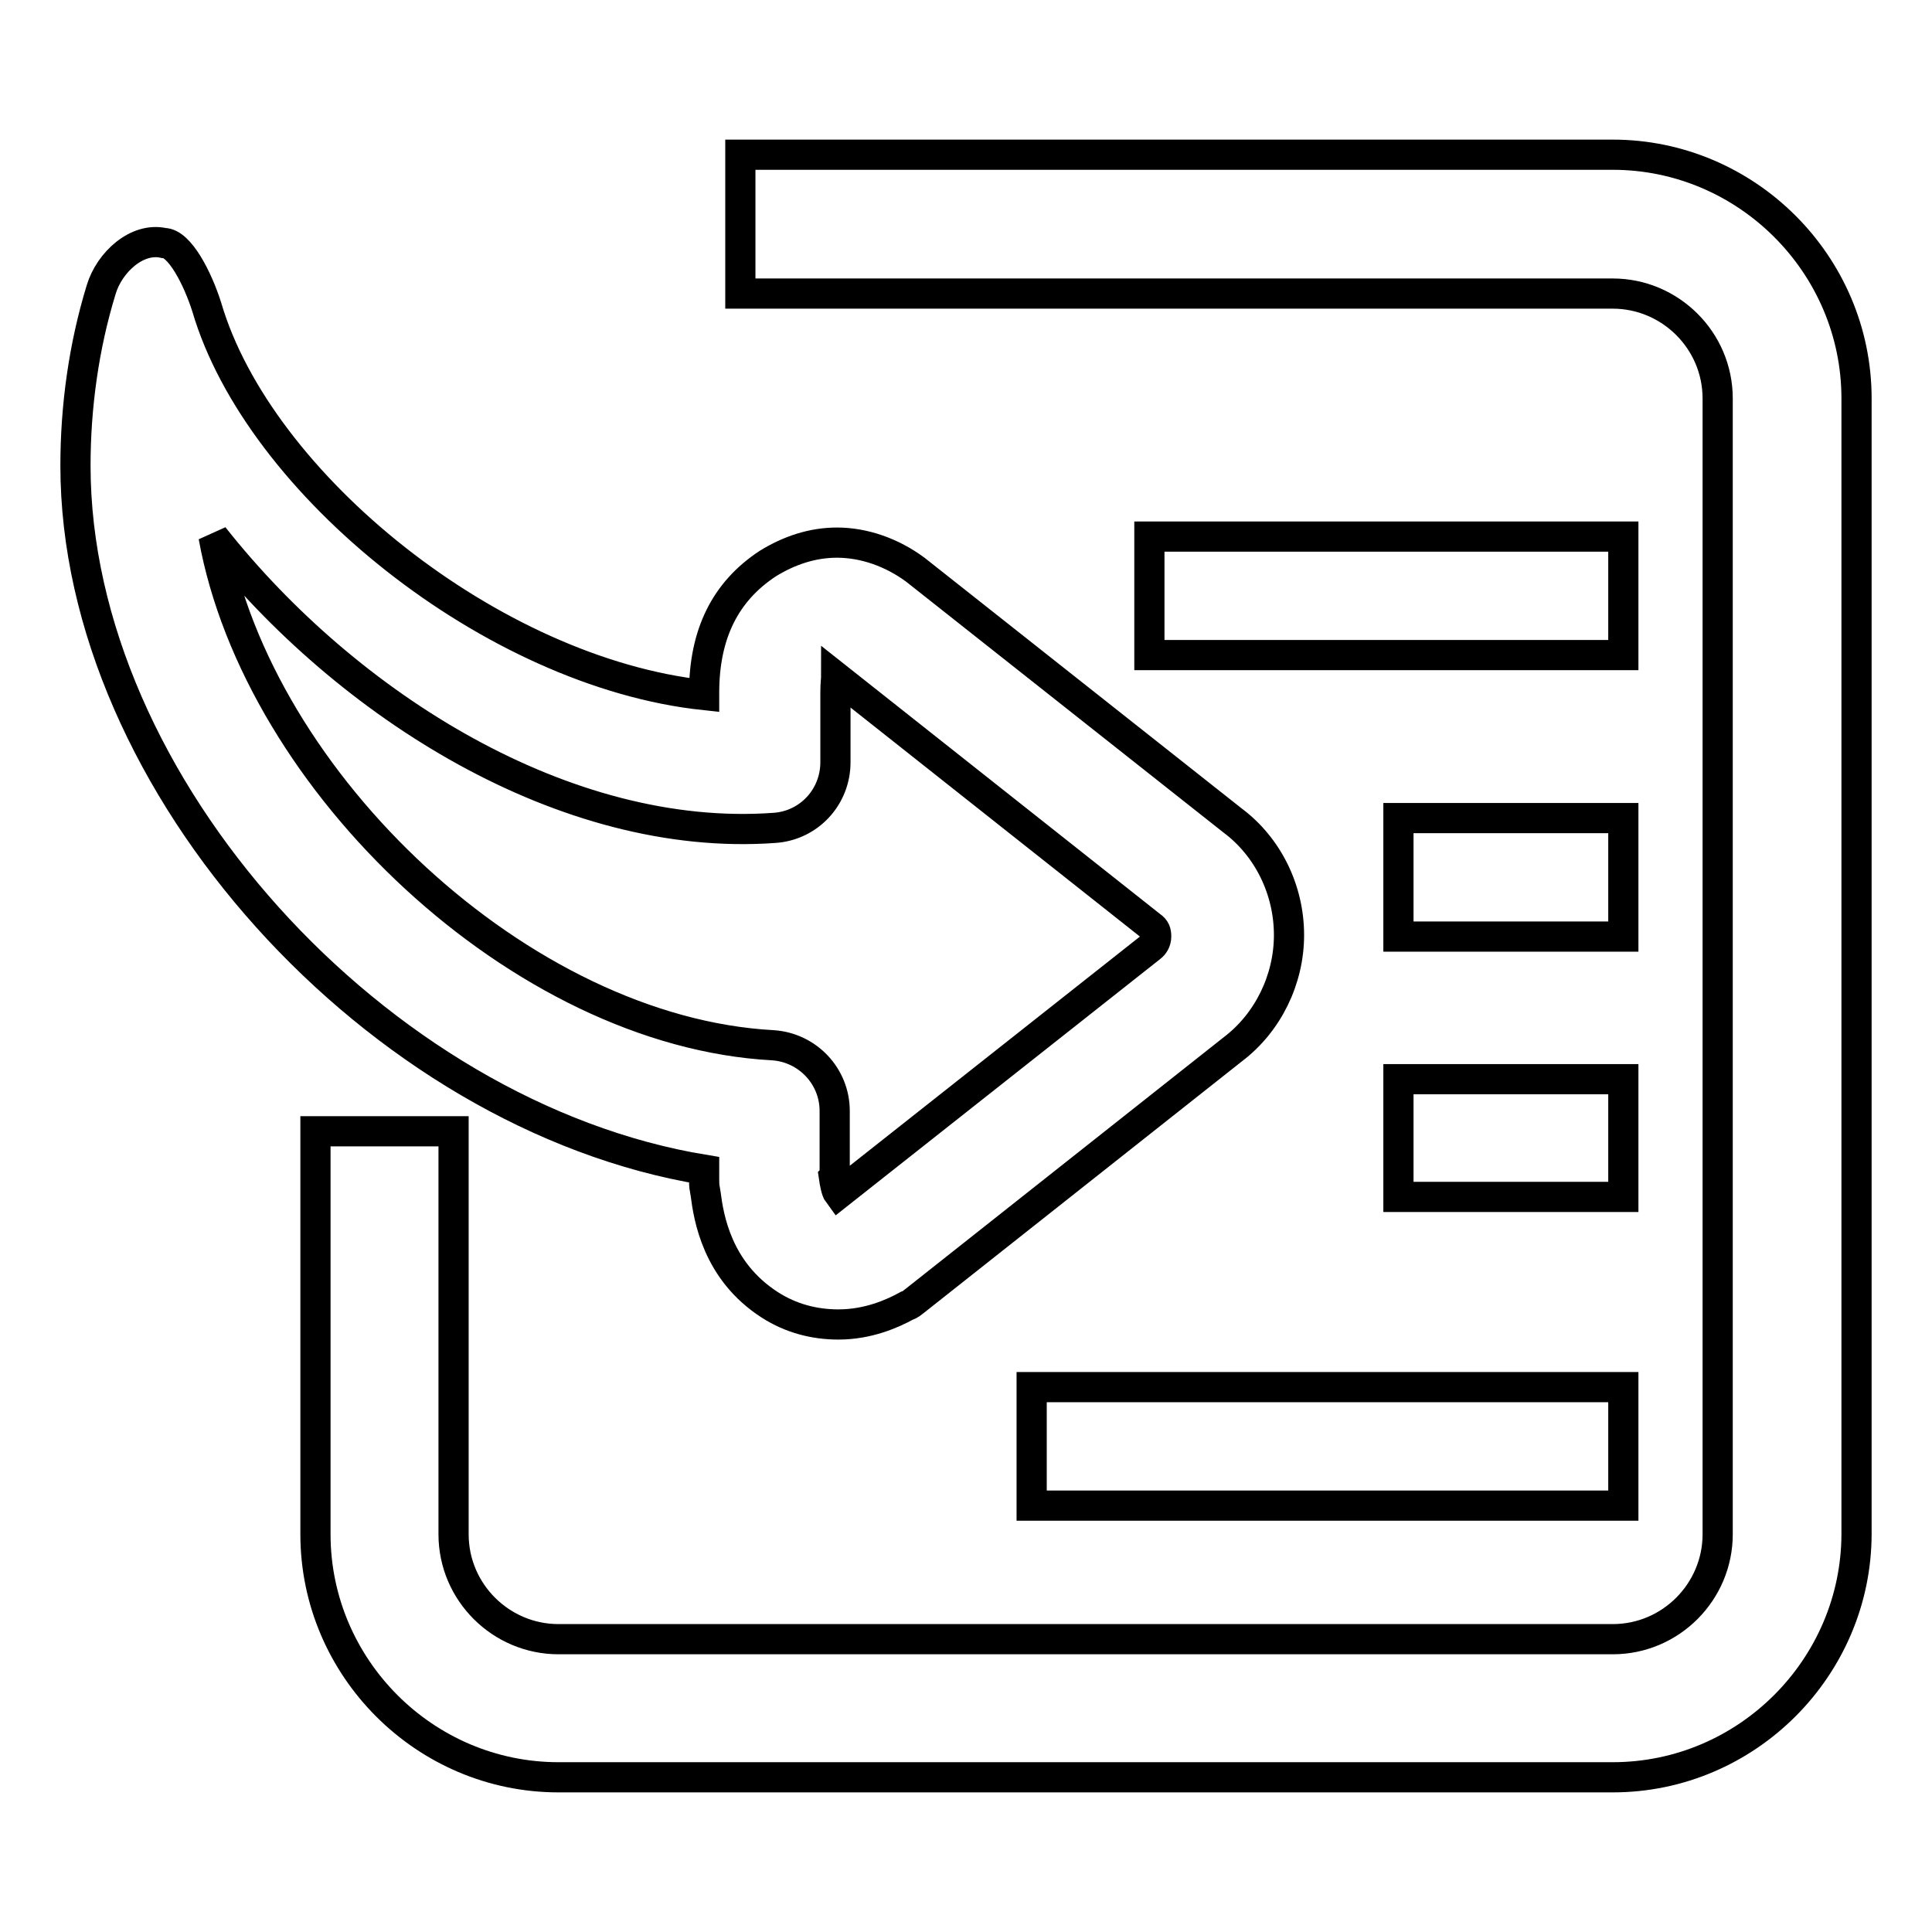 <?xml version="1.0" encoding="utf-8"?>
<!-- Svg Vector Icons : http://www.onlinewebfonts.com/icon -->
<!DOCTYPE svg PUBLIC "-//W3C//DTD SVG 1.1//EN" "http://www.w3.org/Graphics/SVG/1.1/DTD/svg11.dtd">
<svg version="1.1" xmlns="http://www.w3.org/2000/svg" xmlns:xlink="http://www.w3.org/1999/xlink" x="0px" y="0px" viewBox="0 0 256 256" enable-background="new 0 0 256 256" xml:space="preserve">
<g> <path stroke-width="4" fill-opacity="0" stroke="#000000"  d="M21.7,32.2c2.1,0,4.5,4.7,5.7,8.5c6.9,23.5,37.9,48.4,65.9,51.4v-0.3c0-7.8,2.8-13.4,8.4-17.1 c2.9-1.8,6-2.8,9.2-2.8c3.6,0,7.3,1.3,10.4,3.6l42,33.2c4.7,3.5,7.5,9.2,7.5,15.2c0,5.9-2.8,11.6-7.4,15.1l-42.1,33.3 c-0.4,0.3-0.7,0.6-1.1,0.7c-2,1.1-5.2,2.5-9.1,2.5c-3.2,0-6.3-0.8-9.1-2.6c-7-4.5-8.1-11.6-8.5-14.7l-0.1-0.6 c-0.1-0.4-0.1-1-0.1-1.4V155C50.1,147.9,10,104,10,61.7c0-7.8,1.1-15.8,3.4-23.3C14.5,34.7,18.2,31.4,21.7,32.2z M110.5,156 c0.1,0.7,0.3,1.8,0.6,2.2l41.4-32.7c0.4-0.3,0.7-0.8,0.7-1.4s-0.1-1-0.7-1.4l-41.7-33c0,0.3-0.1,0.8-0.1,2.1v9.2 c0,4.6-3.5,8.4-8.1,8.7c-27.7,2-56.6-16.2-74.3-38.6c5.9,32.6,40.8,65.6,74.1,67.4c4.6,0.3,8.2,4.1,8.2,8.7v8.7L110.5,156 L110.5,156z M74,235.5c-17.7,0-32.2-14.5-32.2-32.2v-53.4h18.3v53.4c0,7.7,6.3,13.9,13.9,13.9h139.7c7.7,0,13.9-6.3,13.9-13.9V52.8 c0-7.7-6.3-13.9-13.9-13.9H98.1V20.5h115.6c17.7,0,32.3,14.5,32.3,32.3v150.4c0,17.7-14.5,32.3-32.3,32.3L74,235.5L74,235.5z  M215.1,158.6h-29.8V143h29.8L215.1,158.6L215.1,158.6z M215.1,199.5h-78.4v-15.7h78.4V199.5z M215.1,86.8h-62.8V71.1h62.8V86.8z  M215.1,124.1h-29.8v-15.7h29.8L215.1,124.1L215.1,124.1z"/></g>
</svg>